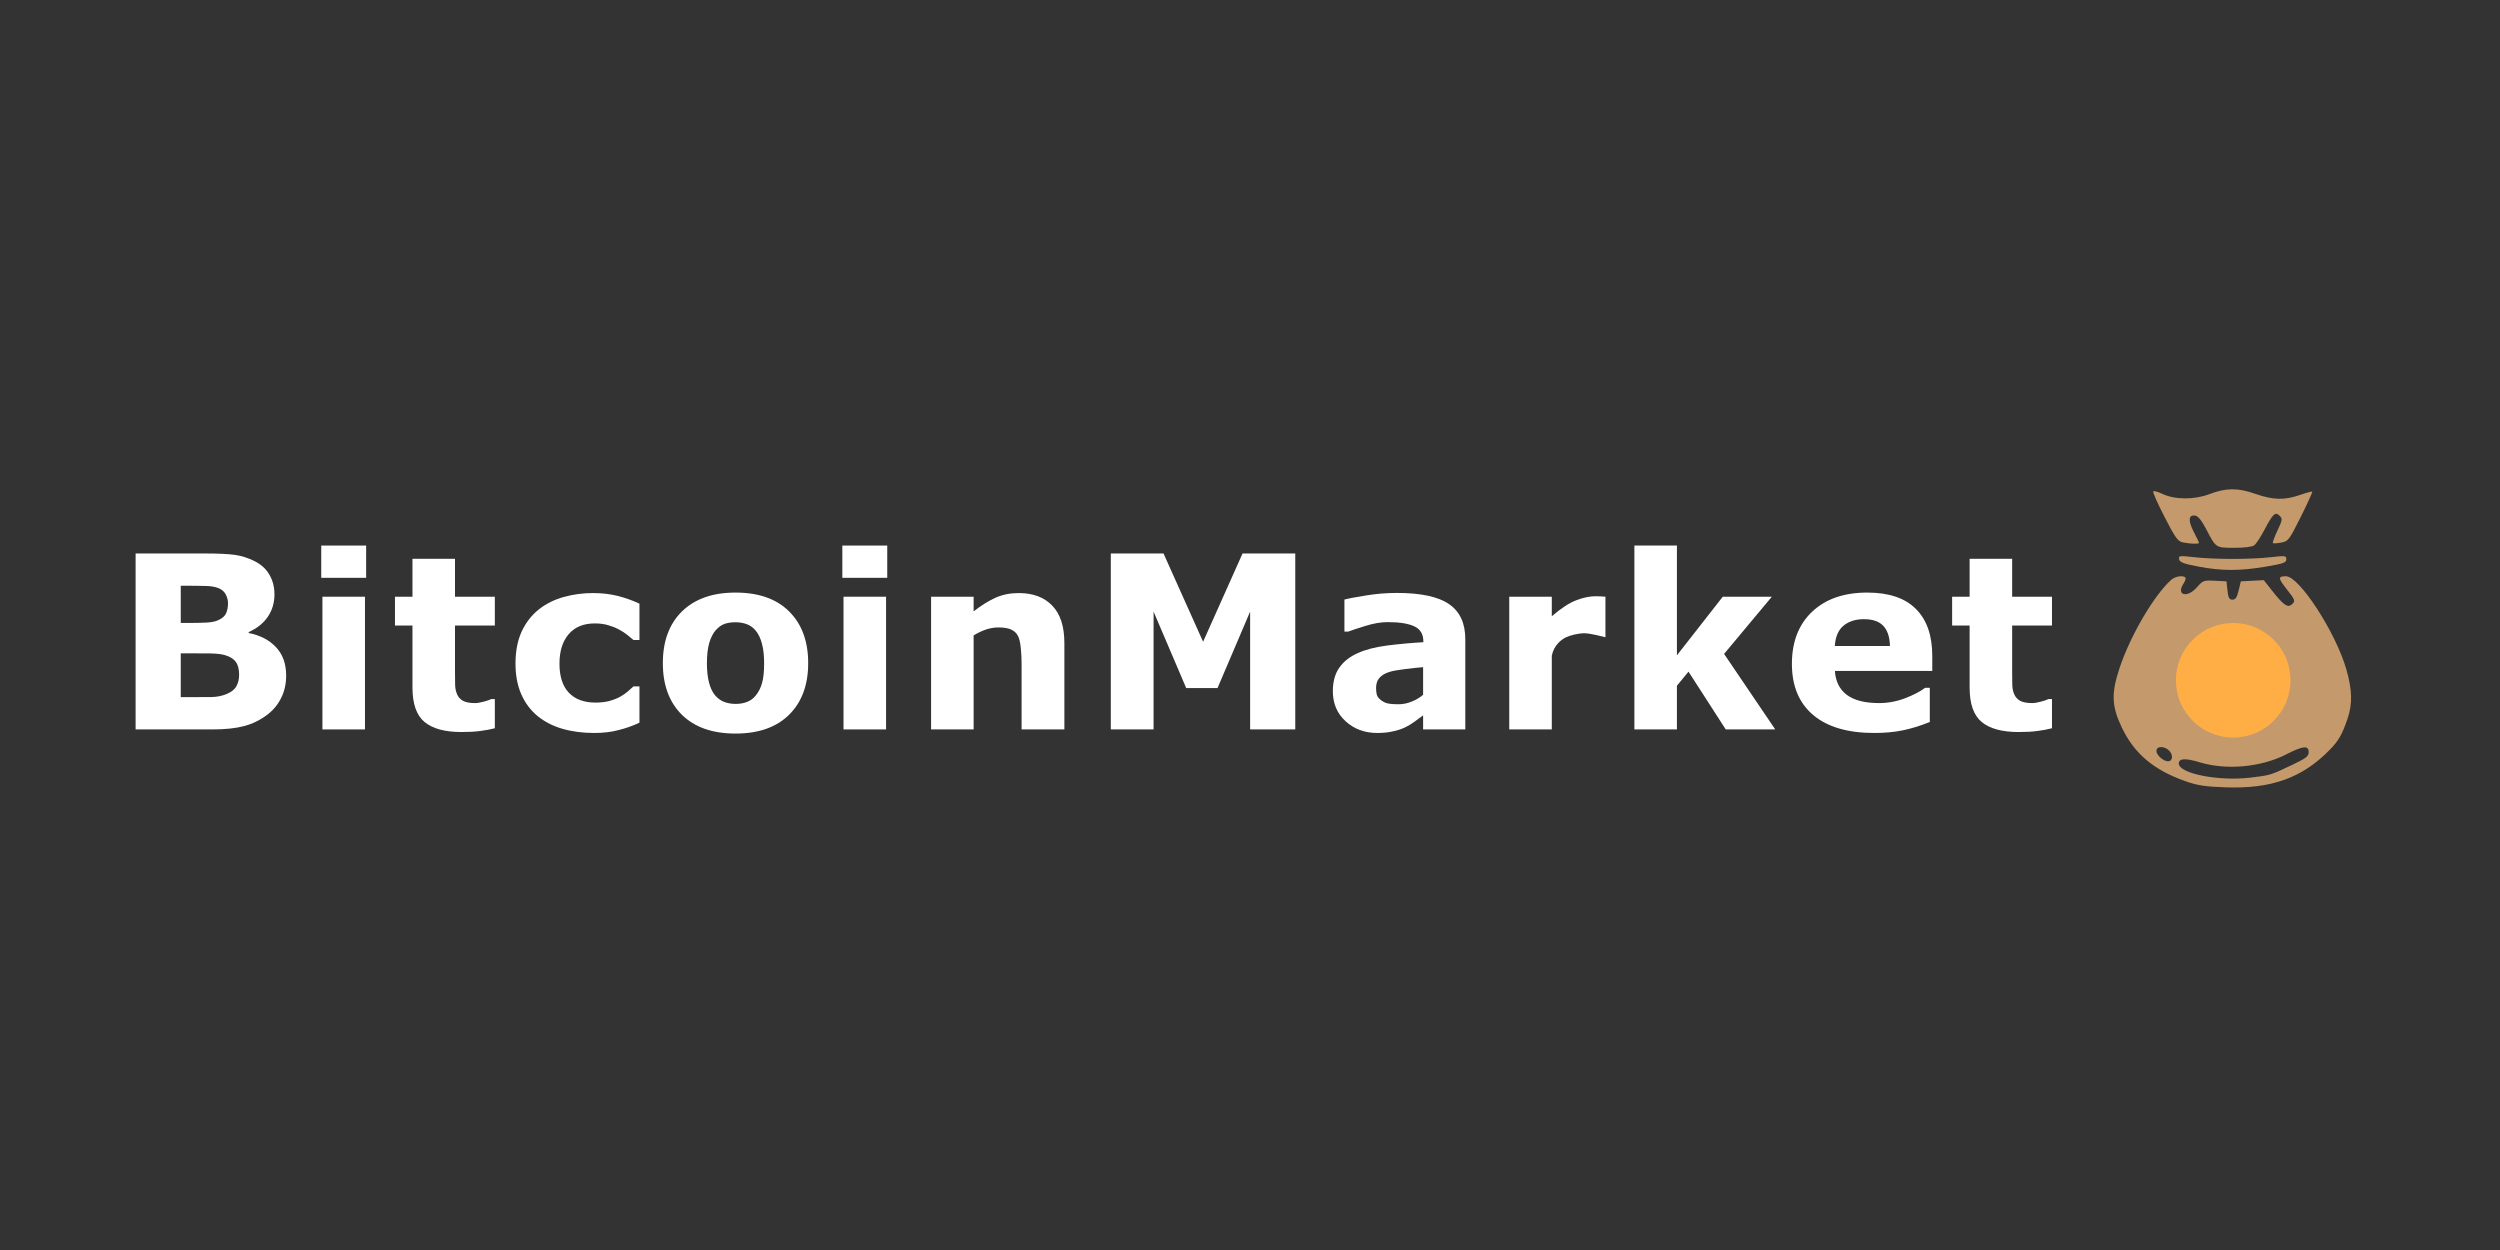 <svg width="160" height="80" viewBox="0 0 160 80" fill="none" xmlns="http://www.w3.org/2000/svg">
<rect x="0" y="0" width="160" height="80" fill="#333333" stroke="none"/>
<g clip-path="url(#clip0_90_106)">
<path d="M138.363 31.597C139.176 31.985 140.407 31.997 141.39 31.628C142.488 31.215 143.21 31.21 144.353 31.61C145.475 32.003 146.221 32.021 147.197 31.677C147.601 31.535 147.954 31.441 147.981 31.468C148.009 31.495 147.68 32.219 147.251 33.077C146.503 34.572 146.45 34.641 145.995 34.726C145.734 34.775 145.495 34.79 145.463 34.758C145.431 34.726 145.563 34.367 145.755 33.96C146.08 33.273 146.09 33.205 145.891 33.005C145.617 32.731 145.468 32.873 144.899 33.953C144.672 34.382 144.393 34.807 144.278 34.896C144.149 34.996 143.657 35.059 143.005 35.059C141.796 35.059 141.827 35.08 141.185 33.847C140.902 33.305 140.675 33.028 140.492 33C140.061 32.934 140.027 33.316 140.399 34.035C140.587 34.397 140.74 34.717 140.74 34.746C140.74 34.824 140.179 34.81 139.728 34.72C139.378 34.65 139.243 34.465 138.53 33.084C138.089 32.227 137.763 31.491 137.806 31.448C137.85 31.404 138.1 31.471 138.363 31.597Z" fill="#C4996C"/>
<path d="M140.676 36.257C139.742 36.078 139.499 35.984 139.462 35.79C139.418 35.562 139.477 35.554 140.435 35.661C141.737 35.807 144.025 35.807 145.319 35.662C146.261 35.556 146.326 35.565 146.326 35.796C146.326 36.008 146.137 36.075 144.994 36.268C143.336 36.548 142.177 36.545 140.676 36.257Z" fill="#C4996C"/>
<path fill-rule="evenodd" clip-rule="evenodd" d="M135.659 42.732C136.352 40.662 137.855 38.099 138.956 37.109C139.205 36.885 139.71 36.803 139.867 36.961C139.911 37.005 139.856 37.18 139.744 37.351C139.256 38.098 139.976 38.3 140.598 37.59C140.985 37.15 141.037 37.13 141.748 37.167L142.494 37.206L142.559 37.792C142.611 38.264 142.673 38.378 142.877 38.378C143.07 38.378 143.165 38.238 143.273 37.792L143.414 37.206L144.148 37.168L144.881 37.129L145.424 37.817C146.129 38.71 146.405 38.908 146.656 38.699C146.926 38.475 146.905 38.411 146.334 37.688C145.791 36.999 145.786 36.881 146.303 36.881C147.154 36.881 149.477 40.458 150.16 42.82C150.547 44.158 150.569 45.052 150.238 46.015C149.892 47.02 149.666 47.414 149.096 47.995C147.334 49.794 145.366 50.498 142.402 50.389C141.116 50.342 140.619 50.264 139.852 49.992C137.823 49.272 136.59 48.228 135.792 46.554C135.141 45.187 135.112 44.364 135.659 42.732ZM138.759 48.724C138.462 48.724 138.012 48.328 138.012 48.066C138.012 47.726 138.544 47.728 138.852 48.069C139.097 48.34 139.043 48.724 138.759 48.724ZM146.326 48.276C144.71 49.104 142.494 49.308 140.776 48.786C139.864 48.508 139.441 48.532 139.441 48.862C139.441 49.513 142.026 50.018 144.061 49.764L144.12 49.757C144.668 49.689 144.965 49.652 145.25 49.573C145.59 49.479 145.913 49.326 146.62 48.99L146.684 48.96C147.597 48.527 147.755 48.404 147.755 48.132C147.755 47.694 147.389 47.73 146.326 48.276Z" fill="#C4996C"/>
<path d="M142.924 47.206C144.95 47.206 146.592 45.564 146.592 43.539C146.592 41.513 144.95 39.872 142.924 39.872C140.899 39.872 139.257 41.513 139.257 43.539C139.257 45.564 140.899 47.206 142.924 47.206Z" fill="#FFAE45"/>
<path d="M18.314 43.234C18.314 43.779 18.203 44.266 17.981 44.694C17.764 45.123 17.464 45.478 17.081 45.76C16.637 46.093 16.148 46.33 15.614 46.471C15.084 46.612 14.411 46.683 13.595 46.683H8.679V35.422H13.05C13.957 35.422 14.62 35.453 15.039 35.513C15.462 35.574 15.881 35.707 16.294 35.914C16.723 36.131 17.041 36.423 17.247 36.791C17.459 37.154 17.565 37.57 17.565 38.039C17.565 38.584 17.421 39.065 17.134 39.483C16.846 39.897 16.441 40.22 15.916 40.452V40.512C16.652 40.658 17.235 40.961 17.663 41.42C18.097 41.878 18.314 42.483 18.314 43.234ZM14.593 38.606C14.593 38.42 14.545 38.233 14.449 38.047C14.358 37.86 14.194 37.721 13.957 37.631C13.746 37.55 13.481 37.507 13.163 37.502C12.851 37.492 12.41 37.487 11.84 37.487H11.568V39.869H12.021C12.48 39.869 12.871 39.862 13.194 39.846C13.516 39.831 13.771 39.781 13.957 39.695C14.22 39.579 14.391 39.431 14.472 39.249C14.552 39.062 14.593 38.848 14.593 38.606ZM15.304 43.189C15.304 42.831 15.233 42.556 15.092 42.365C14.956 42.168 14.721 42.022 14.389 41.926C14.162 41.861 13.849 41.825 13.451 41.82C13.053 41.815 12.636 41.813 12.203 41.813H11.568V44.618H11.779C12.596 44.618 13.181 44.616 13.534 44.611C13.887 44.606 14.212 44.54 14.51 44.414C14.812 44.288 15.019 44.122 15.13 43.915C15.246 43.704 15.304 43.462 15.304 43.189Z" fill="white"/>
<path d="M23.358 46.683H20.635V38.19H23.358V46.683ZM23.433 36.98H20.56V34.916H23.433V36.98Z" fill="white"/>
<path d="M31.669 46.608C31.376 46.683 31.066 46.741 30.739 46.782C30.411 46.827 30.01 46.85 29.536 46.85C28.477 46.85 27.688 46.635 27.169 46.207C26.655 45.778 26.398 45.044 26.398 44.006V40.036H25.278V38.19H26.398V35.763H29.12V38.19H31.669V40.036H29.12V43.046C29.12 43.343 29.123 43.603 29.128 43.825C29.133 44.047 29.173 44.246 29.249 44.422C29.319 44.599 29.443 44.74 29.619 44.846C29.801 44.947 30.063 44.997 30.406 44.997C30.547 44.997 30.731 44.967 30.958 44.906C31.19 44.846 31.351 44.79 31.442 44.74H31.669V46.608Z" fill="white"/>
<path d="M38.036 46.91C37.295 46.91 36.617 46.822 36.002 46.645C35.392 46.469 34.86 46.197 34.406 45.828C33.958 45.46 33.61 44.997 33.363 44.437C33.116 43.877 32.992 43.222 32.992 42.471C32.992 41.679 33.123 40.996 33.385 40.421C33.653 39.846 34.023 39.37 34.497 38.992C34.956 38.634 35.485 38.372 36.085 38.205C36.685 38.039 37.308 37.956 37.953 37.956C38.533 37.956 39.068 38.019 39.557 38.145C40.045 38.271 40.502 38.435 40.925 38.636V40.958H40.54C40.434 40.868 40.306 40.762 40.154 40.64C40.008 40.52 39.826 40.401 39.609 40.285C39.403 40.174 39.176 40.084 38.929 40.013C38.682 39.937 38.394 39.899 38.067 39.899C37.341 39.899 36.781 40.131 36.388 40.595C36 41.054 35.806 41.679 35.806 42.471C35.806 43.288 36.005 43.908 36.403 44.331C36.806 44.755 37.376 44.966 38.112 44.966C38.455 44.966 38.763 44.929 39.035 44.853C39.312 44.772 39.541 44.679 39.723 44.573C39.894 44.472 40.045 44.366 40.177 44.256C40.308 44.145 40.429 44.036 40.54 43.93H40.925V46.252C40.497 46.454 40.048 46.612 39.579 46.728C39.115 46.85 38.601 46.91 38.036 46.91Z" fill="white"/>
<path d="M51.724 42.44C51.724 43.837 51.316 44.939 50.499 45.745C49.688 46.547 48.546 46.948 47.073 46.948C45.601 46.948 44.457 46.547 43.64 45.745C42.828 44.939 42.422 43.837 42.422 42.44C42.422 41.034 42.831 39.93 43.648 39.128C44.469 38.326 45.611 37.925 47.073 37.925C48.556 37.925 49.7 38.329 50.507 39.136C51.318 39.942 51.724 41.044 51.724 42.44ZM48.374 44.505C48.55 44.288 48.682 44.029 48.767 43.726C48.858 43.418 48.904 42.995 48.904 42.456C48.904 41.956 48.858 41.538 48.767 41.2C48.676 40.862 48.55 40.593 48.389 40.391C48.228 40.184 48.034 40.038 47.807 39.952C47.58 39.867 47.336 39.824 47.073 39.824C46.811 39.824 46.577 39.859 46.37 39.93C46.168 40 45.974 40.142 45.788 40.353C45.621 40.55 45.488 40.82 45.387 41.162C45.291 41.505 45.243 41.936 45.243 42.456C45.243 42.92 45.286 43.323 45.372 43.666C45.458 44.004 45.584 44.276 45.75 44.482C45.911 44.679 46.103 44.823 46.324 44.914C46.552 45.004 46.809 45.05 47.096 45.05C47.343 45.05 47.578 45.009 47.799 44.929C48.026 44.843 48.218 44.702 48.374 44.505Z" fill="white"/>
<path d="M56.708 46.683H53.985V38.19H56.708V46.683ZM56.784 36.98H53.91V34.916H56.784V36.98Z" fill="white"/>
<path d="M68.12 46.683H65.382V42.471C65.382 42.128 65.365 41.788 65.329 41.45C65.294 41.107 65.233 40.855 65.148 40.694C65.047 40.507 64.898 40.371 64.701 40.285C64.51 40.2 64.24 40.156 63.892 40.156C63.645 40.156 63.393 40.197 63.136 40.278C62.884 40.358 62.609 40.487 62.312 40.663V46.683H59.589V38.19H62.312V39.128C62.796 38.75 63.259 38.46 63.703 38.258C64.152 38.057 64.648 37.956 65.193 37.956C66.111 37.956 66.826 38.223 67.341 38.757C67.86 39.292 68.12 40.091 68.12 41.155V46.683Z" fill="white"/>
<path d="M82.897 46.683H80.008V39.143L77.921 44.036H75.917L73.829 39.143V46.683H71.092V35.422H74.465L76.998 41.072L79.524 35.422H82.897V46.683Z" fill="white"/>
<path d="M91.079 44.467V42.698C90.711 42.728 90.313 42.771 89.885 42.826C89.456 42.877 89.131 42.937 88.909 43.008C88.637 43.093 88.427 43.22 88.281 43.386C88.14 43.547 88.069 43.762 88.069 44.029C88.069 44.205 88.085 44.349 88.115 44.46C88.145 44.571 88.221 44.676 88.342 44.777C88.458 44.878 88.597 44.954 88.758 45.004C88.919 45.05 89.171 45.072 89.514 45.072C89.786 45.072 90.061 45.017 90.338 44.906C90.621 44.795 90.868 44.649 91.079 44.467ZM91.079 45.783C90.933 45.894 90.752 46.028 90.535 46.184C90.318 46.34 90.114 46.464 89.923 46.554C89.655 46.676 89.378 46.764 89.091 46.819C88.803 46.88 88.488 46.91 88.145 46.91C87.339 46.91 86.663 46.66 86.118 46.161C85.574 45.662 85.302 45.024 85.302 44.248C85.302 43.628 85.44 43.121 85.717 42.728C85.995 42.335 86.388 42.024 86.897 41.798C87.401 41.571 88.027 41.41 88.773 41.314C89.519 41.218 90.293 41.147 91.095 41.102V41.056C91.095 40.588 90.903 40.265 90.52 40.088C90.137 39.907 89.572 39.816 88.826 39.816C88.377 39.816 87.898 39.897 87.389 40.058C86.88 40.214 86.514 40.336 86.292 40.421H86.043V38.372C86.33 38.296 86.797 38.208 87.442 38.107C88.092 38.001 88.743 37.948 89.393 37.948C90.941 37.948 92.058 38.188 92.743 38.667C93.434 39.141 93.779 39.887 93.779 40.905V46.683H91.079V45.783Z" fill="white"/>
<path d="M113.615 46.683H110.447L108.064 42.985L107.323 43.885V46.683H104.601V34.916H107.323V41.941L110.257 38.19H113.396L110.341 41.85L113.615 46.683Z" fill="white"/>
<path d="M123.666 42.94H117.434C117.475 43.605 117.727 44.114 118.19 44.467C118.66 44.82 119.348 44.997 120.255 44.997C120.83 44.997 121.387 44.893 121.926 44.687C122.466 44.48 122.892 44.258 123.205 44.021H123.507V46.207C122.892 46.454 122.312 46.633 121.768 46.744C121.223 46.854 120.621 46.91 119.96 46.91C118.256 46.91 116.95 46.527 116.043 45.76C115.135 44.994 114.682 43.903 114.682 42.486C114.682 41.084 115.11 39.975 115.967 39.158C116.829 38.337 118.009 37.925 119.506 37.925C120.888 37.925 121.926 38.276 122.622 38.977C123.318 39.672 123.666 40.676 123.666 41.987V42.94ZM120.958 41.344C120.943 40.774 120.802 40.346 120.535 40.058C120.268 39.771 119.852 39.627 119.287 39.627C118.763 39.627 118.332 39.763 117.994 40.036C117.656 40.308 117.467 40.744 117.427 41.344H120.958Z" fill="white"/>
<path d="M131.327 46.608C131.034 46.683 130.724 46.741 130.396 46.782C130.069 46.827 129.668 46.85 129.194 46.85C128.135 46.85 127.346 46.635 126.827 46.207C126.312 45.778 126.056 45.044 126.056 44.006V40.036H124.936V38.19H126.056V35.763H128.778V38.19H131.327V40.036H128.778V43.046C128.778 43.343 128.78 43.603 128.786 43.825C128.791 44.047 128.831 44.246 128.906 44.422C128.977 44.599 129.101 44.74 129.277 44.846C129.459 44.947 129.721 44.997 130.064 44.997C130.205 44.997 130.389 44.967 130.616 44.906C130.848 44.846 131.009 44.79 131.1 44.74H131.327V46.608Z" fill="white"/>
<path d="M102.748 40.784C102.748 40.784 101.796 40.528 101.407 40.528C101.019 40.528 100.491 40.659 100.229 40.784C99.897 40.943 99.443 41.313 99.315 41.968V46.683H96.592V38.19H99.315V39.438C99.915 38.924 100.436 38.583 100.88 38.417C101.324 38.246 101.732 38.16 102.105 38.16C102.201 38.16 102.309 38.162 102.43 38.167C102.551 38.172 102.657 38.18 102.748 38.19V40.784Z" fill="white"/>
</g>
<defs>
<clipPath id="clip0_90_106">
<rect width="160" height="80" fill="white"/>
</clipPath>
</defs>
</svg>
